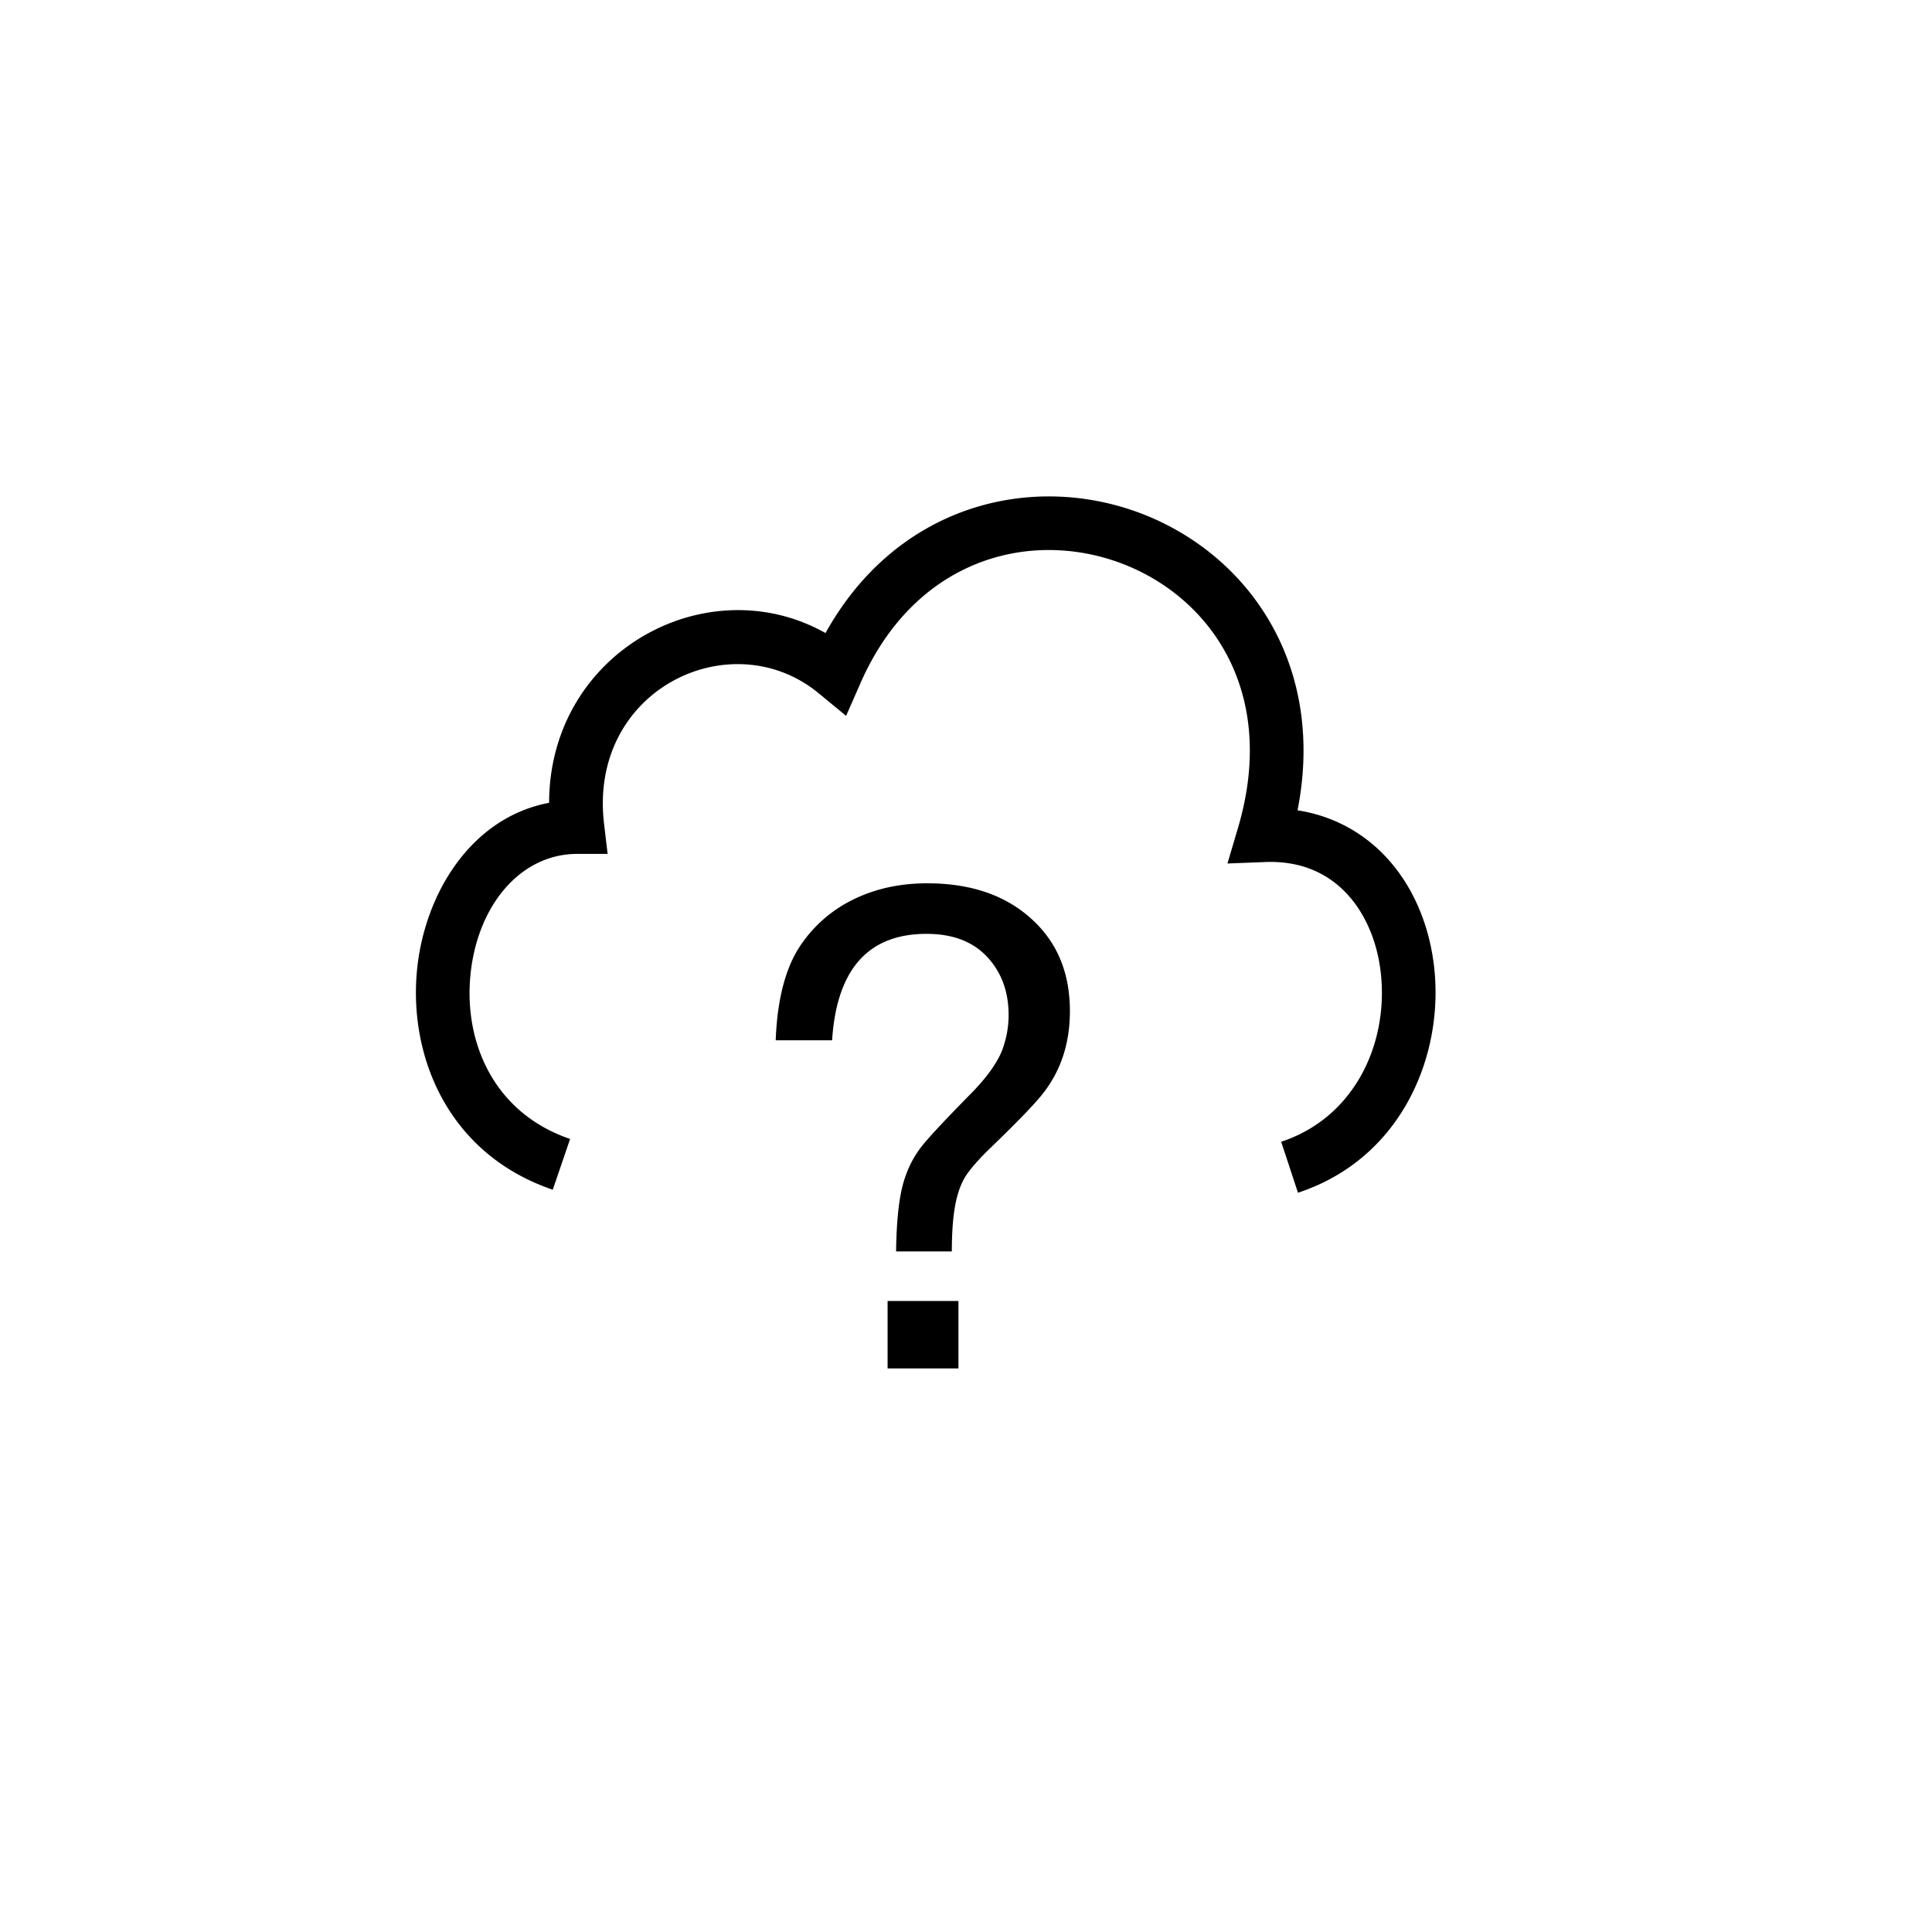 <svg width="36" height="36" viewBox="0 0 36 36" fill="none" xmlns="http://www.w3.org/2000/svg"><path fill-rule="evenodd" clip-rule="evenodd" d="M24.178 15.099c.678.106 1.24.427 1.663.886.542.589.835 1.38.896 2.185.123 1.597-.666 3.433-2.551 4.055l-.313-.95c1.34-.442 1.964-1.766 1.867-3.029-.047-.625-.272-1.19-.635-1.583-.352-.383-.855-.628-1.536-.6l-.697.027.198-.67c.749-2.538-.531-4.322-2.213-4.937-1.69-.616-3.81-.066-4.825 2.25l-.266.606-.51-.42c-1.627-1.342-4.299-.076-4 2.433l.066.559h-.563c-1.066 0-1.866.965-1.993 2.258-.123 1.256.436 2.569 1.857 3.054l-.323.946c-1.966-.671-2.686-2.501-2.529-4.098.138-1.401.992-2.833 2.461-3.112.006-2.822 2.948-4.403 5.15-3.163 1.33-2.39 3.813-2.984 5.818-2.252 2.011.735 3.52 2.791 2.978 5.555Zm-7.639 10.4h1.32v-1.257h-1.32v1.257Zm-1.64-7.857c-.268.411-.416.992-.445 1.742h1.051c.086-1.322.672-1.983 1.76-1.983.526 0 .924.168 1.192.502.226.273.337.612.337 1.014 0 .217-.04.432-.116.642-.095.246-.293.522-.593.826-.469.477-.772.8-.909.974-.136.172-.24.367-.313.586-.104.297-.157.756-.166 1.373h1.039c0-.348.021-.629.061-.848.038-.215.101-.398.192-.547.093-.145.255-.33.486-.552.527-.508.858-.855.996-1.044.311-.417.465-.912.465-1.488 0-.696-.227-1.258-.683-1.686-.49-.463-1.148-.694-1.974-.694-.515 0-.977.102-1.39.307a2.507 2.507 0 0 0-.99.876Z" fill="#000"/></svg>